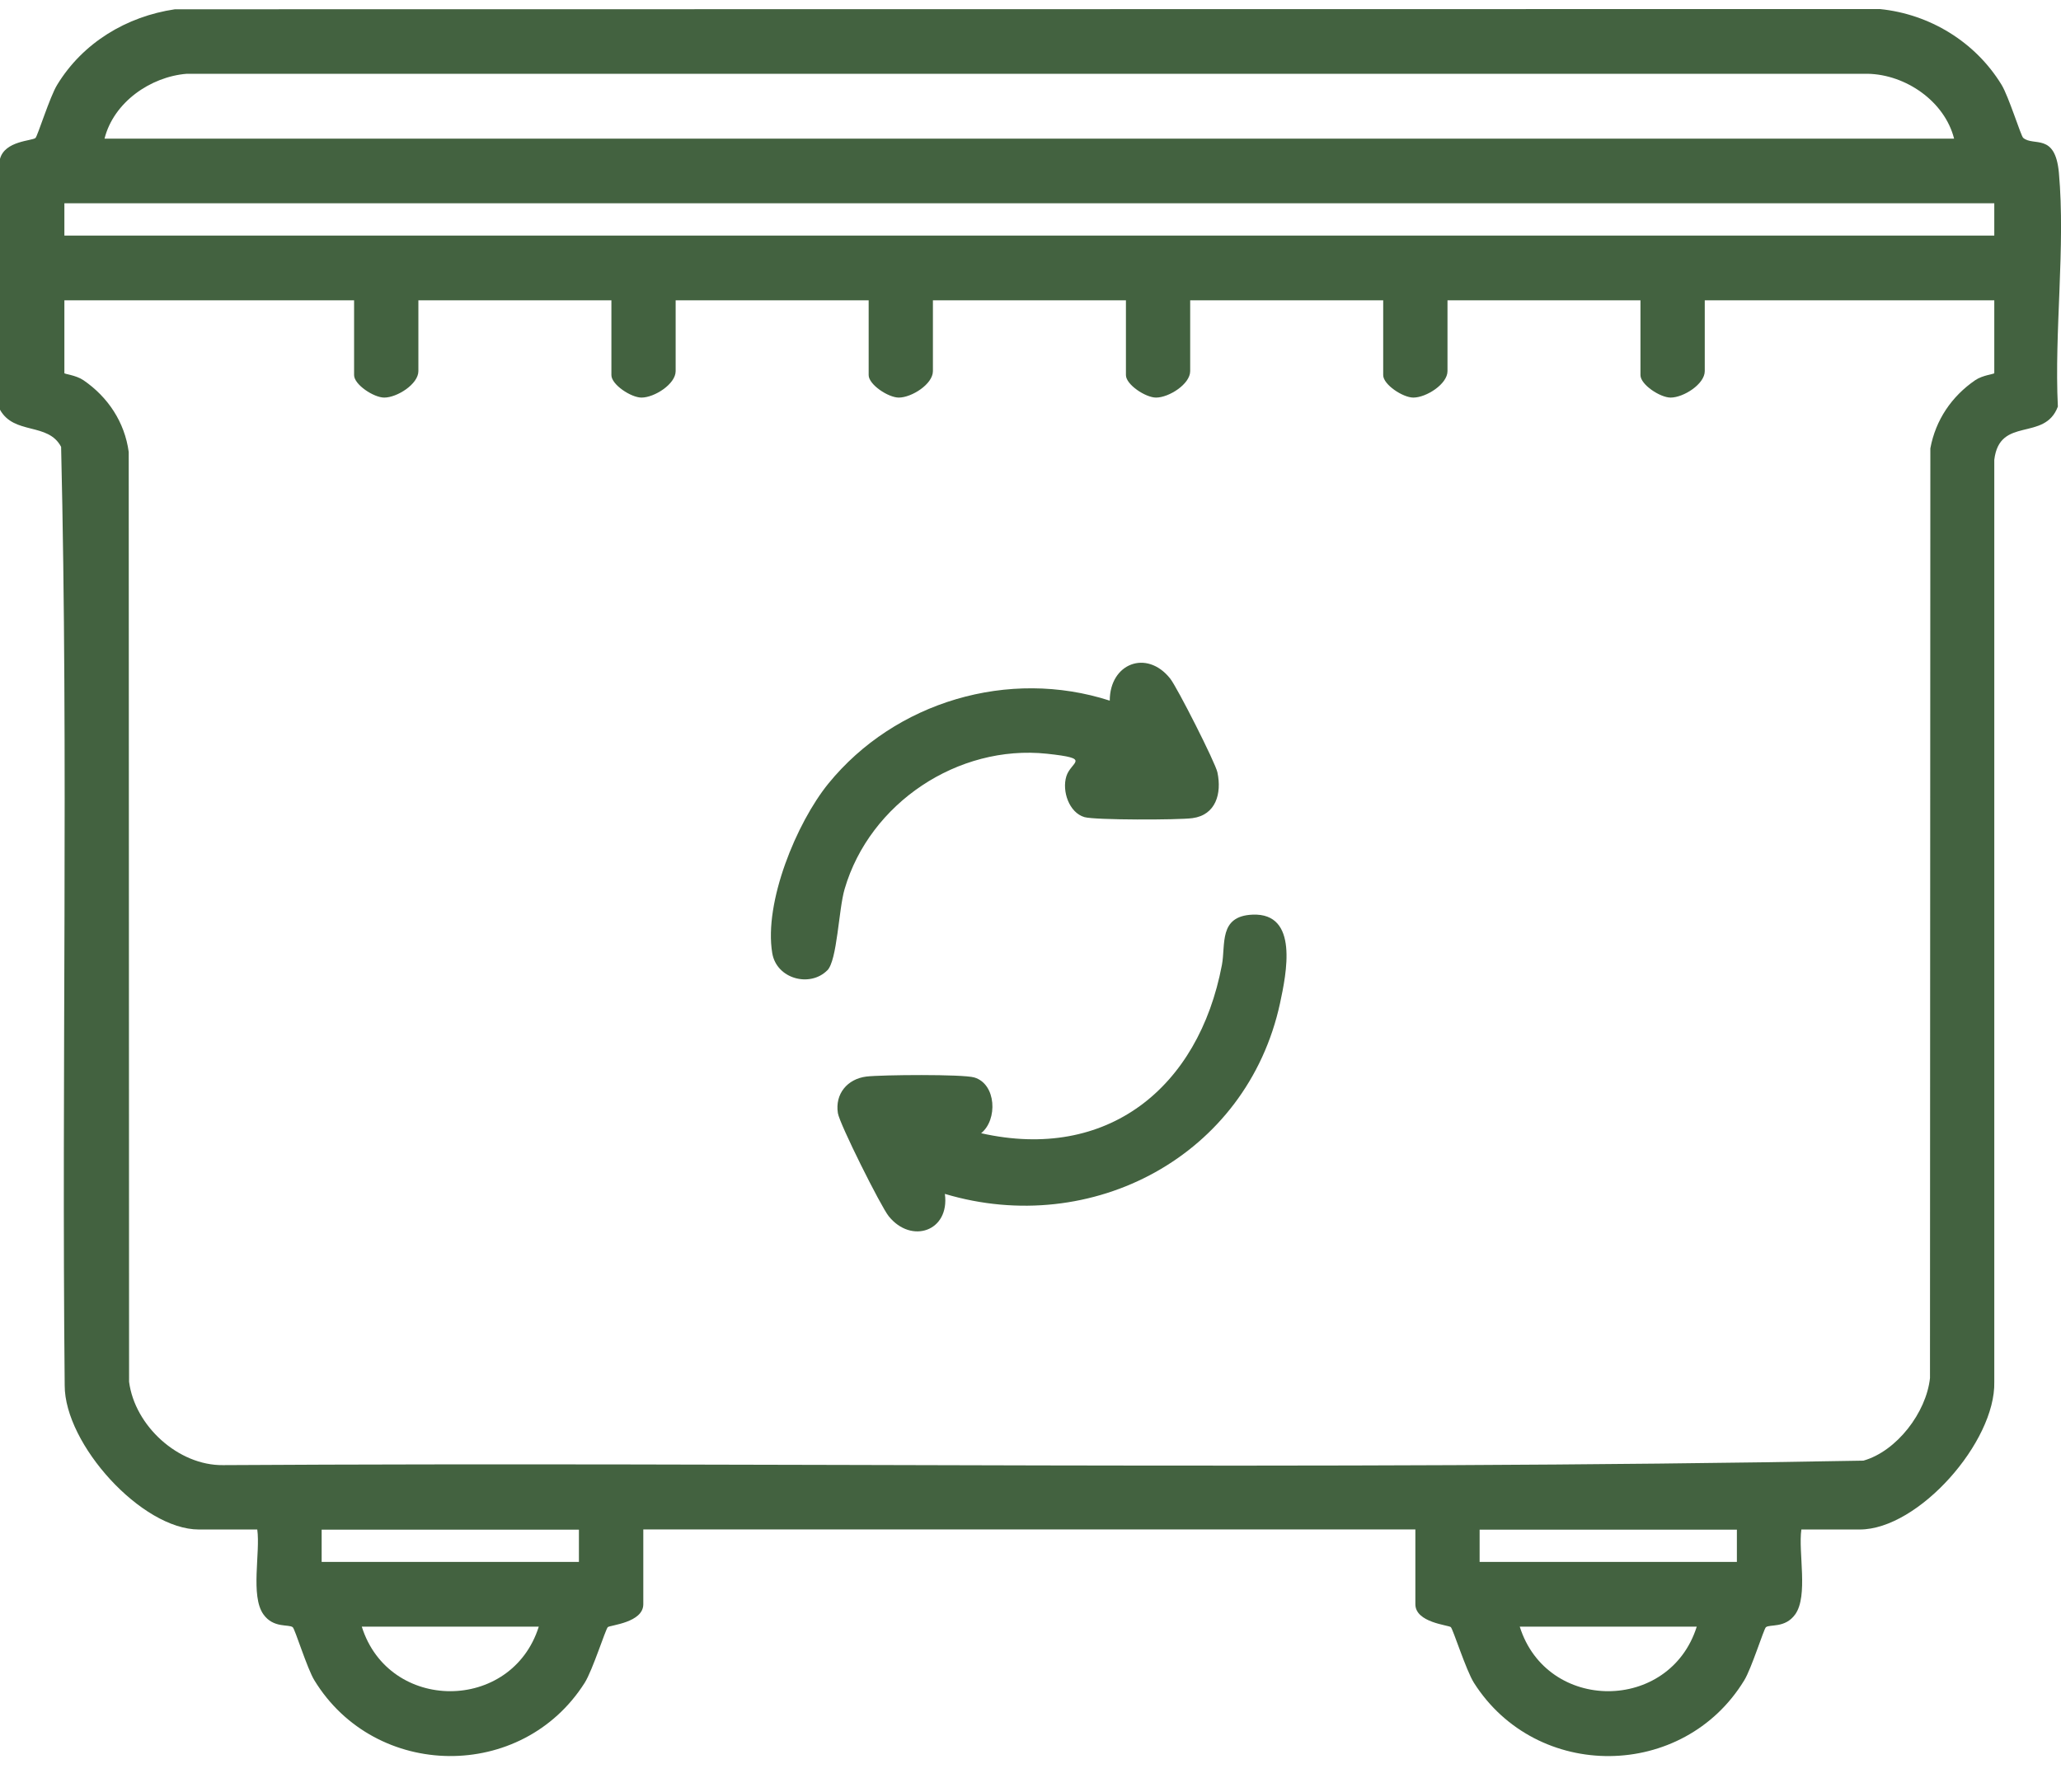 <svg width="46" height="40" viewBox="0 0 46 40" fill="none" xmlns="http://www.w3.org/2000/svg">
<g clip-path="url(#clip0_422_1771)">
<path d="M-0 3.546C0.109 3.142 0.712 3.147 0.792 3.08C0.839 3.037 1.113 2.158 1.275 1.895C1.85 0.951 2.826 0.367 3.904 0.207L41.956 0.202C43.069 0.314 44.087 0.933 44.673 1.892C44.834 2.155 45.106 3.037 45.156 3.077C45.387 3.277 45.87 2.952 45.953 3.856C46.102 5.504 45.848 7.4 45.93 9.076C45.634 9.867 44.628 9.281 44.511 10.265V30.846C44.543 32.186 42.817 34.142 41.508 34.142H40.205C40.133 34.656 40.362 35.623 40.068 36.036C39.842 36.352 39.498 36.251 39.413 36.324C39.366 36.367 39.092 37.246 38.93 37.509C37.571 39.738 34.299 39.77 32.897 37.564C32.72 37.283 32.431 36.367 32.381 36.321C32.327 36.274 31.59 36.221 31.59 35.81V34.14H14.358V35.81C14.358 36.221 13.621 36.276 13.566 36.321C13.516 36.367 13.227 37.283 13.05 37.564C11.649 39.773 8.377 39.733 7.017 37.509C6.855 37.246 6.584 36.364 6.534 36.324C6.449 36.251 6.103 36.352 5.879 36.036C5.585 35.623 5.814 34.656 5.742 34.142H4.44C3.16 34.142 1.442 32.236 1.444 30.926C1.374 23.946 1.529 16.94 1.364 9.975C1.073 9.421 0.314 9.717 -0.003 9.141V3.546H-0ZM43.614 3.095C43.403 2.261 42.536 1.665 41.689 1.647H4.168C3.356 1.712 2.535 2.286 2.333 3.095H43.614ZM44.511 4.537H1.437V5.259H44.511V4.537ZM7.896 6.704H1.437V8.329C1.437 8.352 1.693 8.372 1.862 8.487C2.408 8.86 2.784 9.424 2.873 10.09L2.881 30.844C3.008 31.828 3.979 32.717 4.978 32.705C17.179 32.632 29.406 32.83 41.59 32.605C42.334 32.394 42.994 31.53 43.076 30.761L43.084 10.008C43.201 9.376 43.559 8.848 44.085 8.487C44.254 8.372 44.511 8.352 44.511 8.329V6.704H38.049V8.284C38.049 8.575 37.573 8.875 37.287 8.875C37.053 8.875 36.614 8.585 36.614 8.374V6.704H32.307V8.284C32.307 8.575 31.831 8.875 31.545 8.875C31.311 8.875 30.872 8.585 30.872 8.374V6.704H26.564V8.284C26.564 8.575 26.089 8.875 25.802 8.875C25.568 8.875 25.13 8.585 25.13 8.374V6.704H20.822V8.284C20.822 8.575 20.347 8.875 20.06 8.875C19.826 8.875 19.388 8.585 19.388 8.374V6.704H15.08V8.284C15.08 8.575 14.604 8.875 14.318 8.875C14.084 8.875 13.646 8.585 13.646 8.374V6.704H9.338V8.284C9.338 8.575 8.862 8.875 8.576 8.875C8.342 8.875 7.903 8.585 7.903 8.374V6.704H7.896ZM12.921 34.145H7.179V34.866H12.921V34.145ZM38.766 34.145H33.024V34.866H38.766V34.145ZM12.025 36.311H8.075C8.68 38.233 11.419 38.23 12.025 36.311ZM37.87 36.311H33.92C34.525 38.233 37.264 38.23 37.87 36.311Z" fill="#436240"/>
<path d="M21.089 26.651C21.201 27.485 20.339 27.778 19.834 27.147C19.659 26.929 18.738 25.088 18.701 24.848C18.633 24.419 18.912 24.084 19.338 24.031C19.682 23.991 21.485 23.976 21.744 24.051C22.239 24.196 22.271 24.998 21.898 25.296C24.712 25.93 26.751 24.287 27.272 21.541C27.359 21.081 27.195 20.449 27.956 20.417C28.995 20.374 28.711 21.732 28.569 22.396C27.829 25.804 24.368 27.63 21.091 26.651H21.089Z" fill="#436240"/>
<path d="M18.462 21.662C18.081 22.045 17.334 21.857 17.236 21.276C17.047 20.141 17.777 18.368 18.489 17.491C19.98 15.661 22.518 14.912 24.769 15.64C24.769 14.811 25.591 14.488 26.116 15.145C26.271 15.337 27.127 17.026 27.172 17.241C27.272 17.714 27.137 18.193 26.614 18.263C26.303 18.305 24.443 18.308 24.204 18.24C23.863 18.14 23.698 17.662 23.8 17.329C23.902 16.995 24.388 16.935 23.367 16.825C21.383 16.615 19.413 17.925 18.852 19.843C18.715 20.307 18.688 21.439 18.464 21.662H18.462Z" fill="#436240"/>
</g>
<defs>
<clipPath id="clip0_422_1771">
<rect width="46" height="39" fill="white" transform="translate(0 0.202)"/>
</clipPath>
</defs>
</svg>
